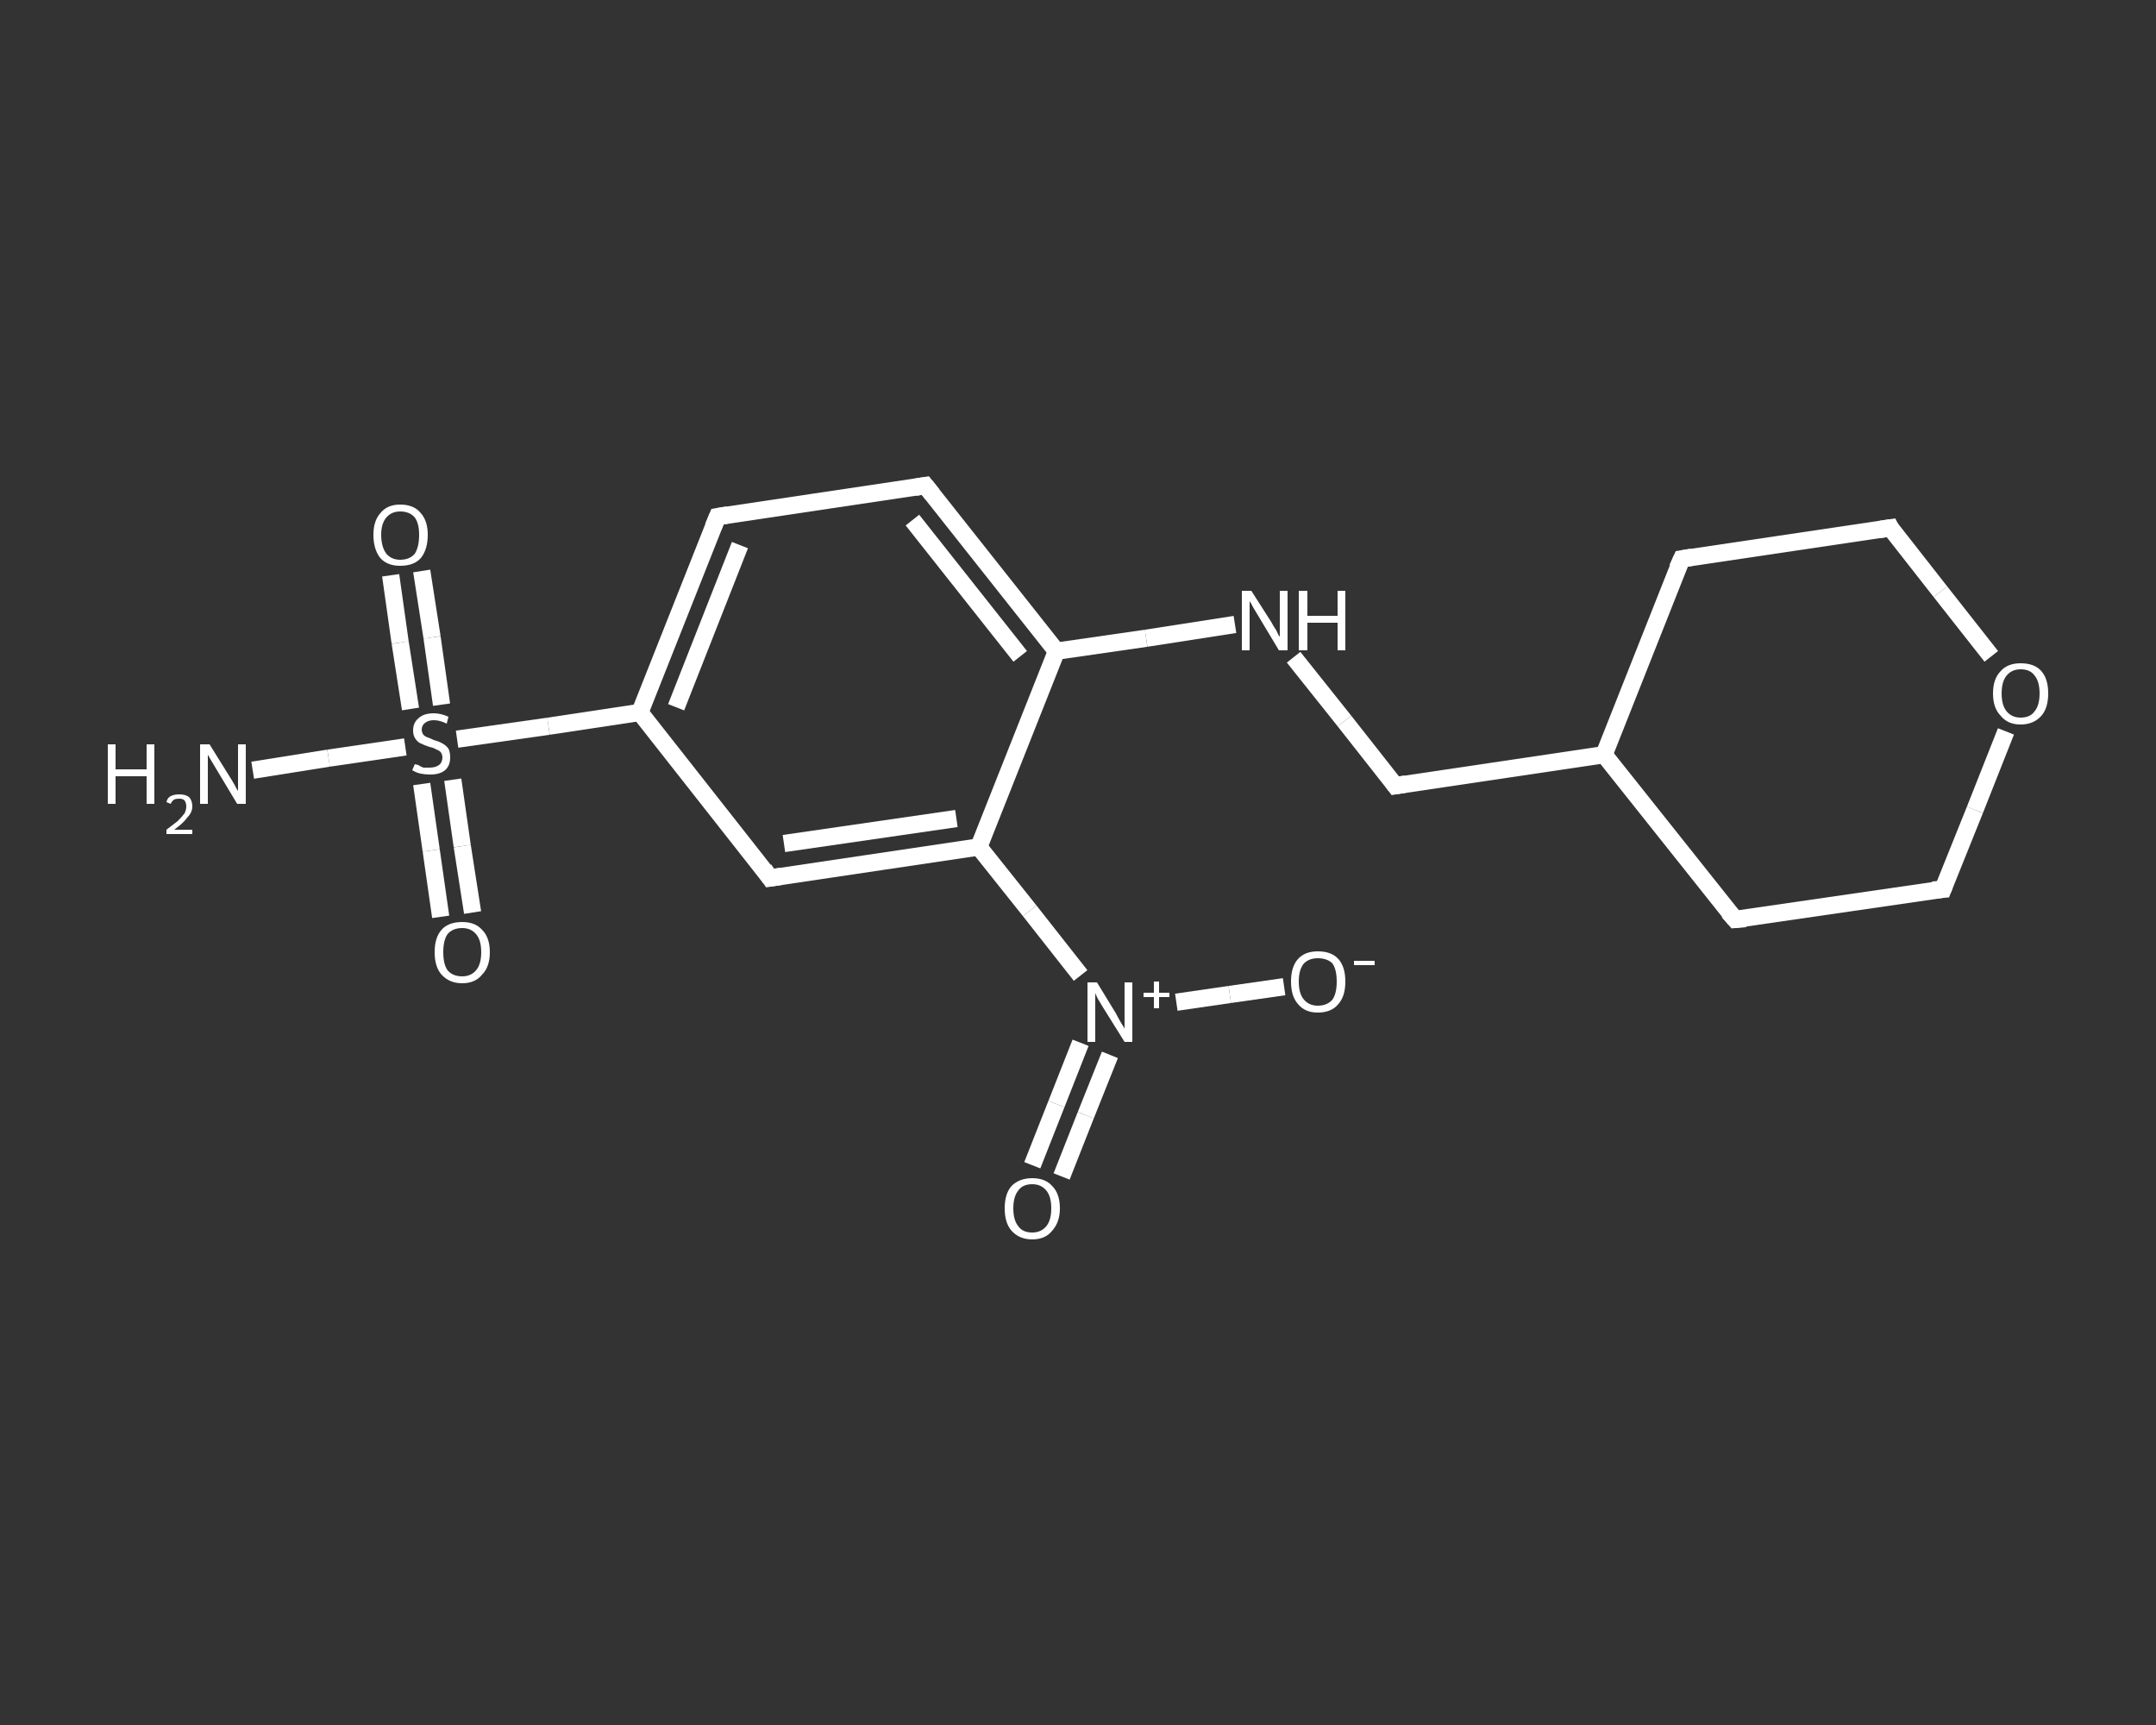 <?xml version='1.0' encoding='iso-8859-1'?>
<svg version='1.1' baseProfile='full'
              xmlns='http://www.w3.org/2000/svg'
                      xmlns:rdkit='http://www.rdkit.org/xml'
                      xmlns:xlink='http://www.w3.org/1999/xlink'
                  xml:space='preserve'
width='250px' height='200px' viewBox='0 0 250 200'>
<rect x="0" y="0" width="250" height="200" fill="#333333" stroke="none"/>
<!-- END OF HEADER -->
<rect style='opacity:1.0;fill:transparent;stroke:none' width='250.0' height='200.0' x='0.0' y='0.0'> </rect>
<path class='bond-0 atom-0 atom-1' d='M 29.3,89.3 L 38.1,87.9' style='fill:none;fill-rule:evenodd;stroke:#FFFFFF;stroke-width:2.0px;stroke-linecap:butt;stroke-linejoin:miter;stroke-opacity:1' />
<path class='bond-0 atom-0 atom-1' d='M 38.1,87.9 L 47.0,86.6' style='fill:none;fill-rule:evenodd;stroke:#FFFFFF;stroke-width:2.0px;stroke-linecap:butt;stroke-linejoin:miter;stroke-opacity:1' />
<path class='bond-1 atom-1 atom-2' d='M 51.2,81.7 L 50.1,73.9' style='fill:none;fill-rule:evenodd;stroke:#FFFFFF;stroke-width:2.0px;stroke-linecap:butt;stroke-linejoin:miter;stroke-opacity:1' />
<path class='bond-1 atom-1 atom-2' d='M 50.1,73.9 L 48.9,66.2' style='fill:none;fill-rule:evenodd;stroke:#FFFFFF;stroke-width:2.0px;stroke-linecap:butt;stroke-linejoin:miter;stroke-opacity:1' />
<path class='bond-1 atom-1 atom-2' d='M 47.6,82.2 L 46.4,74.5' style='fill:none;fill-rule:evenodd;stroke:#FFFFFF;stroke-width:2.0px;stroke-linecap:butt;stroke-linejoin:miter;stroke-opacity:1' />
<path class='bond-1 atom-1 atom-2' d='M 46.4,74.5 L 45.3,66.7' style='fill:none;fill-rule:evenodd;stroke:#FFFFFF;stroke-width:2.0px;stroke-linecap:butt;stroke-linejoin:miter;stroke-opacity:1' />
<path class='bond-2 atom-1 atom-3' d='M 48.9,90.9 L 50.0,98.6' style='fill:none;fill-rule:evenodd;stroke:#FFFFFF;stroke-width:2.0px;stroke-linecap:butt;stroke-linejoin:miter;stroke-opacity:1' />
<path class='bond-2 atom-1 atom-3' d='M 50.0,98.6 L 51.1,106.3' style='fill:none;fill-rule:evenodd;stroke:#FFFFFF;stroke-width:2.0px;stroke-linecap:butt;stroke-linejoin:miter;stroke-opacity:1' />
<path class='bond-2 atom-1 atom-3' d='M 52.5,90.4 L 53.6,98.1' style='fill:none;fill-rule:evenodd;stroke:#FFFFFF;stroke-width:2.0px;stroke-linecap:butt;stroke-linejoin:miter;stroke-opacity:1' />
<path class='bond-2 atom-1 atom-3' d='M 53.6,98.1 L 54.8,105.8' style='fill:none;fill-rule:evenodd;stroke:#FFFFFF;stroke-width:2.0px;stroke-linecap:butt;stroke-linejoin:miter;stroke-opacity:1' />
<path class='bond-3 atom-1 atom-4' d='M 53.0,85.7 L 63.6,84.2' style='fill:none;fill-rule:evenodd;stroke:#FFFFFF;stroke-width:2.0px;stroke-linecap:butt;stroke-linejoin:miter;stroke-opacity:1' />
<path class='bond-3 atom-1 atom-4' d='M 63.6,84.2 L 74.2,82.6' style='fill:none;fill-rule:evenodd;stroke:#FFFFFF;stroke-width:2.0px;stroke-linecap:butt;stroke-linejoin:miter;stroke-opacity:1' />
<path class='bond-4 atom-4 atom-5' d='M 74.2,82.6 L 83.2,59.9' style='fill:none;fill-rule:evenodd;stroke:#FFFFFF;stroke-width:2.0px;stroke-linecap:butt;stroke-linejoin:miter;stroke-opacity:1' />
<path class='bond-4 atom-4 atom-5' d='M 78.4,82.0 L 85.8,63.2' style='fill:none;fill-rule:evenodd;stroke:#FFFFFF;stroke-width:2.0px;stroke-linecap:butt;stroke-linejoin:miter;stroke-opacity:1' />
<path class='bond-5 atom-5 atom-6' d='M 83.2,59.9 L 107.3,56.3' style='fill:none;fill-rule:evenodd;stroke:#FFFFFF;stroke-width:2.0px;stroke-linecap:butt;stroke-linejoin:miter;stroke-opacity:1' />
<path class='bond-6 atom-6 atom-7' d='M 107.3,56.3 L 122.5,75.5' style='fill:none;fill-rule:evenodd;stroke:#FFFFFF;stroke-width:2.0px;stroke-linecap:butt;stroke-linejoin:miter;stroke-opacity:1' />
<path class='bond-6 atom-6 atom-7' d='M 105.8,60.3 L 118.3,76.1' style='fill:none;fill-rule:evenodd;stroke:#FFFFFF;stroke-width:2.0px;stroke-linecap:butt;stroke-linejoin:miter;stroke-opacity:1' />
<path class='bond-7 atom-7 atom-8' d='M 122.5,75.5 L 132.9,74.0' style='fill:none;fill-rule:evenodd;stroke:#FFFFFF;stroke-width:2.0px;stroke-linecap:butt;stroke-linejoin:miter;stroke-opacity:1' />
<path class='bond-7 atom-7 atom-8' d='M 132.9,74.0 L 143.2,72.4' style='fill:none;fill-rule:evenodd;stroke:#FFFFFF;stroke-width:2.0px;stroke-linecap:butt;stroke-linejoin:miter;stroke-opacity:1' />
<path class='bond-8 atom-8 atom-9' d='M 150.0,76.2 L 155.9,83.6' style='fill:none;fill-rule:evenodd;stroke:#FFFFFF;stroke-width:2.0px;stroke-linecap:butt;stroke-linejoin:miter;stroke-opacity:1' />
<path class='bond-8 atom-8 atom-9' d='M 155.9,83.6 L 161.8,91.1' style='fill:none;fill-rule:evenodd;stroke:#FFFFFF;stroke-width:2.0px;stroke-linecap:butt;stroke-linejoin:miter;stroke-opacity:1' />
<path class='bond-9 atom-9 atom-10' d='M 161.8,91.1 L 186.0,87.5' style='fill:none;fill-rule:evenodd;stroke:#FFFFFF;stroke-width:2.0px;stroke-linecap:butt;stroke-linejoin:miter;stroke-opacity:1' />
<path class='bond-10 atom-10 atom-11' d='M 186.0,87.5 L 201.2,106.6' style='fill:none;fill-rule:evenodd;stroke:#FFFFFF;stroke-width:2.0px;stroke-linecap:butt;stroke-linejoin:miter;stroke-opacity:1' />
<path class='bond-11 atom-11 atom-12' d='M 201.2,106.6 L 225.3,103.1' style='fill:none;fill-rule:evenodd;stroke:#FFFFFF;stroke-width:2.0px;stroke-linecap:butt;stroke-linejoin:miter;stroke-opacity:1' />
<path class='bond-12 atom-12 atom-13' d='M 225.3,103.1 L 229.0,93.9' style='fill:none;fill-rule:evenodd;stroke:#FFFFFF;stroke-width:2.0px;stroke-linecap:butt;stroke-linejoin:miter;stroke-opacity:1' />
<path class='bond-12 atom-12 atom-13' d='M 229.0,93.9 L 232.6,84.8' style='fill:none;fill-rule:evenodd;stroke:#FFFFFF;stroke-width:2.0px;stroke-linecap:butt;stroke-linejoin:miter;stroke-opacity:1' />
<path class='bond-13 atom-13 atom-14' d='M 230.9,76.1 L 225.0,68.6' style='fill:none;fill-rule:evenodd;stroke:#FFFFFF;stroke-width:2.0px;stroke-linecap:butt;stroke-linejoin:miter;stroke-opacity:1' />
<path class='bond-13 atom-13 atom-14' d='M 225.0,68.6 L 219.2,61.2' style='fill:none;fill-rule:evenodd;stroke:#FFFFFF;stroke-width:2.0px;stroke-linecap:butt;stroke-linejoin:miter;stroke-opacity:1' />
<path class='bond-14 atom-14 atom-15' d='M 219.2,61.2 L 195.0,64.8' style='fill:none;fill-rule:evenodd;stroke:#FFFFFF;stroke-width:2.0px;stroke-linecap:butt;stroke-linejoin:miter;stroke-opacity:1' />
<path class='bond-15 atom-7 atom-16' d='M 122.5,75.5 L 113.5,98.2' style='fill:none;fill-rule:evenodd;stroke:#FFFFFF;stroke-width:2.0px;stroke-linecap:butt;stroke-linejoin:miter;stroke-opacity:1' />
<path class='bond-16 atom-16 atom-17' d='M 113.5,98.2 L 119.4,105.6' style='fill:none;fill-rule:evenodd;stroke:#FFFFFF;stroke-width:2.0px;stroke-linecap:butt;stroke-linejoin:miter;stroke-opacity:1' />
<path class='bond-16 atom-16 atom-17' d='M 119.4,105.6 L 125.3,113.1' style='fill:none;fill-rule:evenodd;stroke:#FFFFFF;stroke-width:2.0px;stroke-linecap:butt;stroke-linejoin:miter;stroke-opacity:1' />
<path class='bond-17 atom-17 atom-18' d='M 125.3,120.9 L 122.5,128.0' style='fill:none;fill-rule:evenodd;stroke:#FFFFFF;stroke-width:2.0px;stroke-linecap:butt;stroke-linejoin:miter;stroke-opacity:1' />
<path class='bond-17 atom-17 atom-18' d='M 122.5,128.0 L 119.7,135.1' style='fill:none;fill-rule:evenodd;stroke:#FFFFFF;stroke-width:2.0px;stroke-linecap:butt;stroke-linejoin:miter;stroke-opacity:1' />
<path class='bond-17 atom-17 atom-18' d='M 128.7,122.3 L 125.9,129.3' style='fill:none;fill-rule:evenodd;stroke:#FFFFFF;stroke-width:2.0px;stroke-linecap:butt;stroke-linejoin:miter;stroke-opacity:1' />
<path class='bond-17 atom-17 atom-18' d='M 125.9,129.3 L 123.1,136.4' style='fill:none;fill-rule:evenodd;stroke:#FFFFFF;stroke-width:2.0px;stroke-linecap:butt;stroke-linejoin:miter;stroke-opacity:1' />
<path class='bond-18 atom-17 atom-19' d='M 136.4,116.2 L 142.6,115.3' style='fill:none;fill-rule:evenodd;stroke:#FFFFFF;stroke-width:2.0px;stroke-linecap:butt;stroke-linejoin:miter;stroke-opacity:1' />
<path class='bond-18 atom-17 atom-19' d='M 142.6,115.3 L 148.9,114.4' style='fill:none;fill-rule:evenodd;stroke:#FFFFFF;stroke-width:2.0px;stroke-linecap:butt;stroke-linejoin:miter;stroke-opacity:1' />
<path class='bond-19 atom-16 atom-20' d='M 113.5,98.2 L 89.3,101.8' style='fill:none;fill-rule:evenodd;stroke:#FFFFFF;stroke-width:2.0px;stroke-linecap:butt;stroke-linejoin:miter;stroke-opacity:1' />
<path class='bond-19 atom-16 atom-20' d='M 110.9,94.9 L 90.9,97.8' style='fill:none;fill-rule:evenodd;stroke:#FFFFFF;stroke-width:2.0px;stroke-linecap:butt;stroke-linejoin:miter;stroke-opacity:1' />
<path class='bond-20 atom-20 atom-4' d='M 89.3,101.8 L 74.2,82.6' style='fill:none;fill-rule:evenodd;stroke:#FFFFFF;stroke-width:2.0px;stroke-linecap:butt;stroke-linejoin:miter;stroke-opacity:1' />
<path class='bond-21 atom-15 atom-10' d='M 195.0,64.8 L 186.0,87.5' style='fill:none;fill-rule:evenodd;stroke:#FFFFFF;stroke-width:2.0px;stroke-linecap:butt;stroke-linejoin:miter;stroke-opacity:1' />
<path d='M 82.7,61.1 L 83.2,59.9 L 84.4,59.7' style='fill:none;stroke:#FFFFFF;stroke-width:2.0px;stroke-linecap:butt;stroke-linejoin:miter;stroke-opacity:1;' />
<path d='M 106.1,56.5 L 107.3,56.3 L 108.1,57.3' style='fill:none;stroke:#FFFFFF;stroke-width:2.0px;stroke-linecap:butt;stroke-linejoin:miter;stroke-opacity:1;' />
<path d='M 161.5,90.7 L 161.8,91.1 L 163.0,90.9' style='fill:none;stroke:#FFFFFF;stroke-width:2.0px;stroke-linecap:butt;stroke-linejoin:miter;stroke-opacity:1;' />
<path d='M 200.4,105.7 L 201.2,106.6 L 202.4,106.5' style='fill:none;stroke:#FFFFFF;stroke-width:2.0px;stroke-linecap:butt;stroke-linejoin:miter;stroke-opacity:1;' />
<path d='M 224.1,103.2 L 225.3,103.1 L 225.5,102.6' style='fill:none;stroke:#FFFFFF;stroke-width:2.0px;stroke-linecap:butt;stroke-linejoin:miter;stroke-opacity:1;' />
<path d='M 219.4,61.6 L 219.2,61.2 L 217.9,61.4' style='fill:none;stroke:#FFFFFF;stroke-width:2.0px;stroke-linecap:butt;stroke-linejoin:miter;stroke-opacity:1;' />
<path d='M 196.2,64.6 L 195.0,64.8 L 194.5,65.9' style='fill:none;stroke:#FFFFFF;stroke-width:2.0px;stroke-linecap:butt;stroke-linejoin:miter;stroke-opacity:1;' />
<path d='M 90.6,101.6 L 89.3,101.8 L 88.6,100.8' style='fill:none;stroke:#FFFFFF;stroke-width:2.0px;stroke-linecap:butt;stroke-linejoin:miter;stroke-opacity:1;' />
<path class='atom-0' d='M 12.5 86.3
L 13.4 86.3
L 13.4 89.2
L 17.0 89.2
L 17.0 86.3
L 17.9 86.3
L 17.9 93.2
L 17.0 93.2
L 17.0 90.0
L 13.4 90.0
L 13.4 93.2
L 12.5 93.2
L 12.5 86.3
' fill='#FFFFFF'/>
<path class='atom-0' d='M 19.3 93.0
Q 19.4 92.5, 19.8 92.3
Q 20.2 92.1, 20.8 92.1
Q 21.5 92.1, 21.9 92.4
Q 22.3 92.8, 22.3 93.5
Q 22.3 94.2, 21.7 94.8
Q 21.3 95.4, 20.2 96.2
L 22.3 96.2
L 22.3 96.7
L 19.3 96.7
L 19.3 96.2
Q 20.1 95.6, 20.6 95.2
Q 21.1 94.7, 21.4 94.3
Q 21.6 93.9, 21.6 93.5
Q 21.6 93.1, 21.4 92.8
Q 21.2 92.6, 20.8 92.6
Q 20.4 92.6, 20.2 92.7
Q 19.9 92.9, 19.8 93.2
L 19.3 93.0
' fill='#FFFFFF'/>
<path class='atom-0' d='M 24.3 86.3
L 26.6 90.0
Q 26.8 90.3, 27.2 91.0
Q 27.5 91.6, 27.6 91.7
L 27.6 86.3
L 28.5 86.3
L 28.5 93.2
L 27.5 93.2
L 25.1 89.2
Q 24.8 88.7, 24.5 88.2
Q 24.2 87.7, 24.1 87.5
L 24.1 93.2
L 23.2 93.2
L 23.2 86.3
L 24.3 86.3
' fill='#FFFFFF'/>
<path class='atom-1' d='M 48.1 88.6
Q 48.1 88.6, 48.5 88.7
Q 48.8 88.9, 49.1 89.0
Q 49.5 89.0, 49.8 89.0
Q 50.5 89.0, 50.9 88.7
Q 51.3 88.4, 51.3 87.8
Q 51.3 87.5, 51.1 87.2
Q 50.9 87.0, 50.6 86.9
Q 50.3 86.7, 49.8 86.6
Q 49.2 86.4, 48.8 86.2
Q 48.5 86.1, 48.2 85.7
Q 47.9 85.3, 47.9 84.7
Q 47.9 83.8, 48.5 83.3
Q 49.1 82.7, 50.3 82.7
Q 51.1 82.7, 52.0 83.1
L 51.8 83.9
Q 51.0 83.5, 50.3 83.5
Q 49.7 83.5, 49.3 83.8
Q 48.9 84.1, 48.9 84.6
Q 48.9 84.9, 49.1 85.2
Q 49.3 85.4, 49.6 85.5
Q 49.9 85.6, 50.3 85.8
Q 51.0 86.0, 51.3 86.2
Q 51.7 86.4, 52.0 86.8
Q 52.2 87.2, 52.2 87.8
Q 52.2 88.8, 51.6 89.3
Q 51.0 89.8, 49.9 89.8
Q 49.3 89.8, 48.8 89.7
Q 48.3 89.6, 47.8 89.3
L 48.1 88.6
' fill='#FFFFFF'/>
<path class='atom-2' d='M 43.3 62.0
Q 43.3 60.4, 44.1 59.5
Q 44.9 58.5, 46.4 58.5
Q 48.0 58.5, 48.8 59.5
Q 49.6 60.4, 49.6 62.0
Q 49.6 63.7, 48.8 64.7
Q 48.0 65.6, 46.4 65.6
Q 44.9 65.6, 44.1 64.7
Q 43.3 63.7, 43.3 62.0
M 46.4 64.9
Q 47.5 64.9, 48.1 64.2
Q 48.6 63.4, 48.6 62.0
Q 48.6 60.7, 48.1 60.0
Q 47.5 59.3, 46.4 59.3
Q 45.4 59.3, 44.8 60.0
Q 44.2 60.7, 44.2 62.0
Q 44.2 63.4, 44.8 64.2
Q 45.4 64.9, 46.4 64.9
' fill='#FFFFFF'/>
<path class='atom-3' d='M 50.4 110.4
Q 50.4 108.7, 51.2 107.8
Q 52.0 106.9, 53.6 106.9
Q 55.1 106.9, 55.9 107.8
Q 56.8 108.7, 56.8 110.4
Q 56.8 112.1, 55.9 113.0
Q 55.1 114.0, 53.6 114.0
Q 52.1 114.0, 51.2 113.0
Q 50.4 112.1, 50.4 110.4
M 53.6 113.2
Q 54.6 113.2, 55.2 112.5
Q 55.8 111.8, 55.8 110.4
Q 55.8 109.0, 55.2 108.3
Q 54.6 107.6, 53.6 107.6
Q 52.5 107.6, 51.9 108.3
Q 51.4 109.0, 51.4 110.4
Q 51.4 111.8, 51.9 112.5
Q 52.5 113.2, 53.6 113.2
' fill='#FFFFFF'/>
<path class='atom-8' d='M 145.1 68.5
L 147.4 72.1
Q 147.6 72.5, 148.0 73.1
Q 148.3 73.8, 148.4 73.8
L 148.4 68.5
L 149.3 68.5
L 149.3 75.4
L 148.3 75.4
L 145.9 71.4
Q 145.6 70.9, 145.3 70.4
Q 145.0 69.8, 144.9 69.7
L 144.9 75.4
L 144.0 75.4
L 144.0 68.5
L 145.1 68.5
' fill='#FFFFFF'/>
<path class='atom-8' d='M 150.6 68.5
L 151.6 68.5
L 151.6 71.4
L 155.1 71.4
L 155.1 68.5
L 156.0 68.5
L 156.0 75.4
L 155.1 75.4
L 155.1 72.2
L 151.6 72.2
L 151.6 75.4
L 150.6 75.4
L 150.6 68.5
' fill='#FFFFFF'/>
<path class='atom-13' d='M 231.1 80.4
Q 231.1 78.7, 232.0 77.8
Q 232.8 76.9, 234.3 76.9
Q 235.9 76.9, 236.7 77.8
Q 237.5 78.7, 237.5 80.4
Q 237.5 82.1, 236.7 83.0
Q 235.8 84.0, 234.3 84.0
Q 232.8 84.0, 232.0 83.0
Q 231.1 82.1, 231.1 80.4
M 234.3 83.2
Q 235.4 83.2, 235.9 82.5
Q 236.5 81.8, 236.5 80.4
Q 236.5 79.0, 235.9 78.3
Q 235.4 77.6, 234.3 77.6
Q 233.3 77.6, 232.7 78.3
Q 232.1 79.0, 232.1 80.4
Q 232.1 81.8, 232.7 82.5
Q 233.3 83.2, 234.3 83.2
' fill='#FFFFFF'/>
<path class='atom-17' d='M 127.2 113.9
L 129.4 117.5
Q 129.6 117.9, 130.0 118.6
Q 130.4 119.2, 130.4 119.3
L 130.4 113.9
L 131.3 113.9
L 131.3 120.8
L 130.4 120.8
L 127.9 116.8
Q 127.6 116.3, 127.3 115.8
Q 127.0 115.2, 127.0 115.1
L 127.0 120.8
L 126.1 120.8
L 126.1 113.9
L 127.2 113.9
' fill='#FFFFFF'/>
<path class='atom-17' d='M 132.6 115.1
L 133.8 115.1
L 133.8 113.8
L 134.4 113.8
L 134.4 115.1
L 135.6 115.1
L 135.6 115.6
L 134.4 115.6
L 134.4 116.9
L 133.8 116.9
L 133.8 115.6
L 132.6 115.6
L 132.6 115.1
' fill='#FFFFFF'/>
<path class='atom-18' d='M 116.5 140.1
Q 116.5 138.4, 117.3 137.5
Q 118.2 136.6, 119.7 136.6
Q 121.2 136.6, 122.0 137.5
Q 122.9 138.4, 122.9 140.1
Q 122.9 141.7, 122.0 142.7
Q 121.2 143.7, 119.7 143.7
Q 118.2 143.7, 117.3 142.7
Q 116.5 141.8, 116.5 140.1
M 119.7 142.9
Q 120.7 142.9, 121.3 142.2
Q 121.9 141.5, 121.9 140.1
Q 121.9 138.7, 121.3 138.0
Q 120.7 137.3, 119.7 137.3
Q 118.6 137.3, 118.1 138.0
Q 117.5 138.7, 117.5 140.1
Q 117.5 141.5, 118.1 142.2
Q 118.6 142.9, 119.7 142.9
' fill='#FFFFFF'/>
<path class='atom-19' d='M 149.7 113.8
Q 149.7 112.1, 150.5 111.2
Q 151.3 110.3, 152.8 110.3
Q 154.4 110.3, 155.2 111.2
Q 156.0 112.1, 156.0 113.8
Q 156.0 115.5, 155.2 116.4
Q 154.4 117.4, 152.8 117.4
Q 151.3 117.4, 150.5 116.4
Q 149.7 115.5, 149.7 113.8
M 152.8 116.6
Q 153.9 116.6, 154.5 115.9
Q 155.0 115.2, 155.0 113.8
Q 155.0 112.4, 154.5 111.7
Q 153.9 111.1, 152.8 111.1
Q 151.8 111.1, 151.2 111.7
Q 150.6 112.4, 150.6 113.8
Q 150.6 115.2, 151.2 115.9
Q 151.8 116.6, 152.8 116.6
' fill='#FFFFFF'/>
<path class='atom-19' d='M 157.0 111.4
L 159.4 111.4
L 159.4 111.9
L 157.0 111.9
L 157.0 111.4
' fill='#FFFFFF'/>
</svg>
